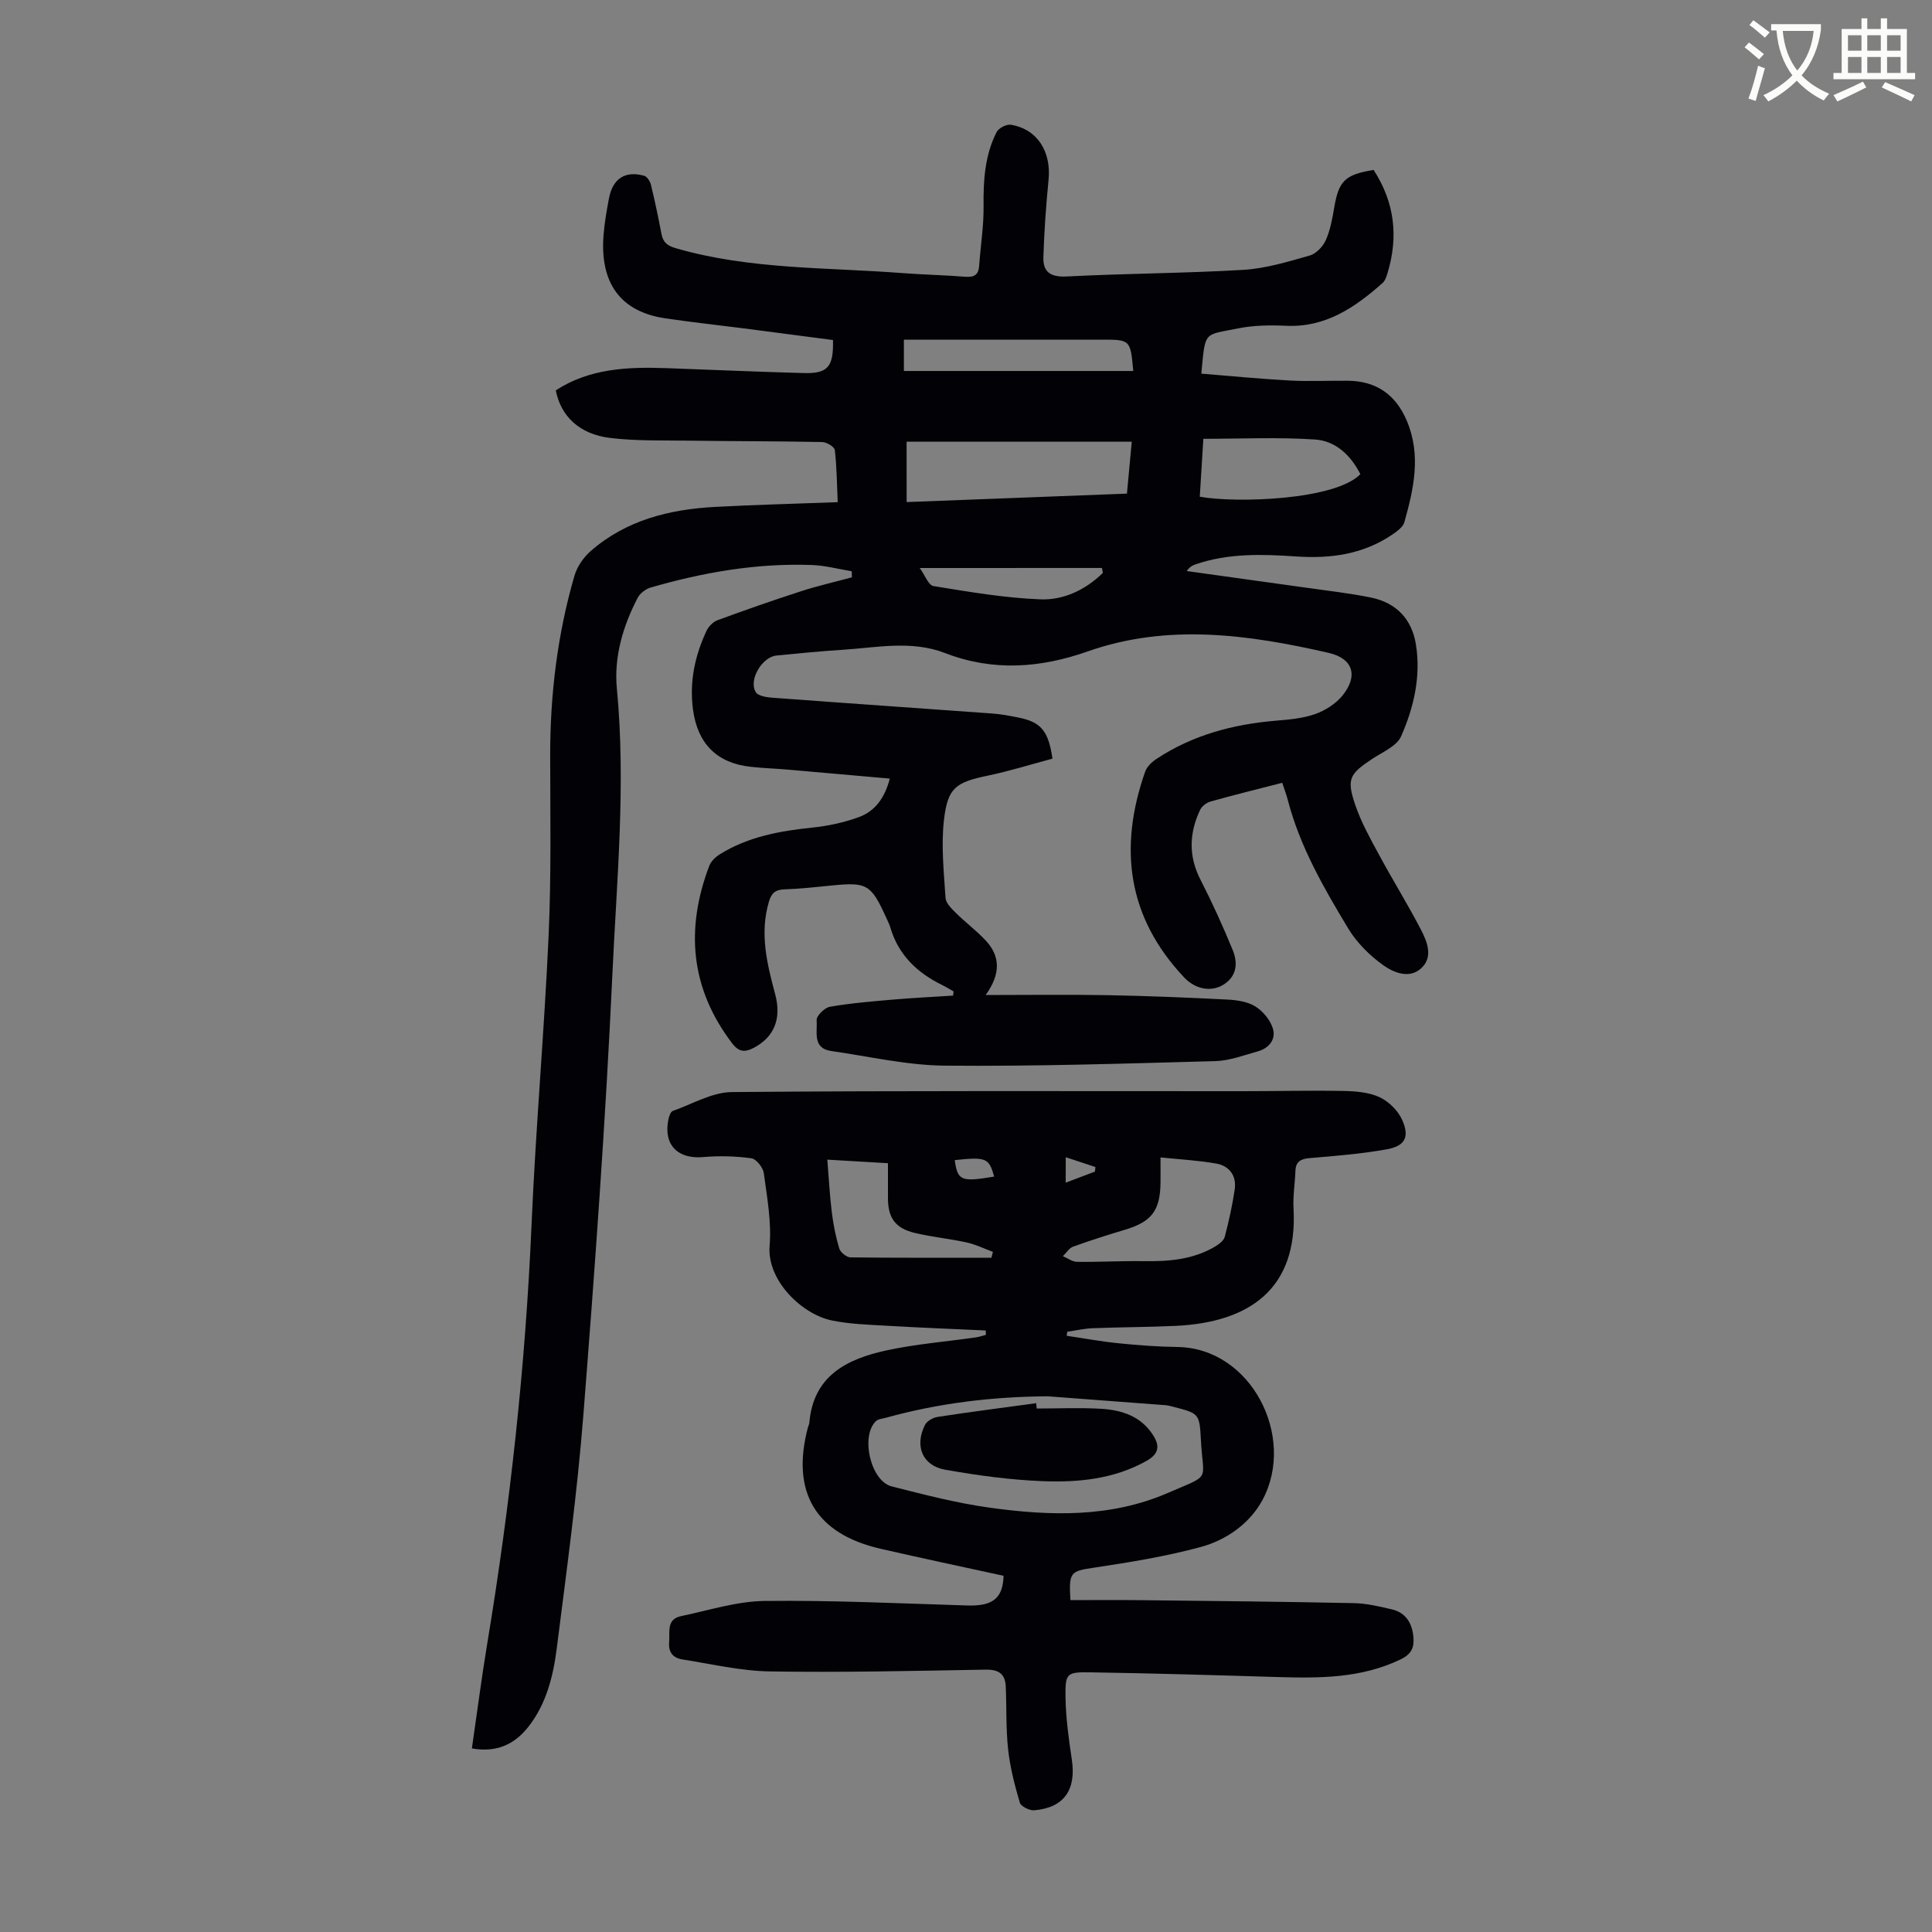 <svg enable-background="new 0 0 400 400" viewBox="0 0 400 400" xmlns="http://www.w3.org/2000/svg"><rect x="0" y="0" width="400" height="400" fill="#808080" stroke="none"/><path d="m362.1 8.8c1.1.8 2.1 1.6 3.1 2.4l-1 1.1c-1.3-1.1-2.3-2-3-2.5zm1.9 4.8c.5.2.9.4 1.4.5-.6 2.3-1.3 4.5-1.9 6.8l-1.5-.5c.8-2.1 1.4-4.3 2-6.8zm-1-9.4c1.3.9 2.4 1.8 3.4 2.5l-1 1.1c-1.4-1.2-2.4-2.1-3.2-2.6zm3.7 2.2v-1.4h10.3v1.2c-.5 3.6-1.8 6.8-4 9.4 1.5 1.6 3.4 2.8 5.7 3.8-.3.4-.7.8-1.1 1.4-2.3-1.1-4.1-2.5-5.6-4.1-1.6 1.6-3.6 3.1-5.9 4.3-.3-.5-.7-.9-1-1.3 2.4-1.1 4.4-2.5 6-4.1-1.9-2.5-3-5.6-3.3-9.3h-1.1zm8.8 0h-6.4c.3 3.3 1.3 6 3 8.2 2-2.3 3.1-5.1 3.4-8.2z" fill="#fbfcfa"/><path d="m385.3 3.8h1.3v2.2h2.8v-2.2h1.3v2.2h4.1v9.1h1.7v1.3h-16.9v-1.3h1.7v-9.1h4.1v-2.2zm.4 13.1.7 1.2c-1.8.9-3.8 1.9-6 2.9-.2-.4-.5-.8-.8-1.3 2.3-1 4.3-1.9 6.1-2.8zm-3.1-6.4h2.8v-3.2h-2.8zm0 4.6h2.8v-3.3h-2.8zm4-4.6h2.8v-3.2h-2.8zm0 4.6h2.8v-3.3h-2.8zm3.7 1.9c2.1.9 4.1 1.8 6.1 2.7l-.7 1.3c-2.2-1.1-4.2-2-6.1-2.9zm3.2-9.7h-2.8v3.2h2.8zm-2.8 7.8h2.8v-3.3h-2.8z" fill="#fbfcfa"/><g fill="#010106"><path d="m284.39 35.18c4.4 6.79 5.15 13.88 2.88 21.36-.22.73-.49 1.58-1.02 2.05-5.71 5.05-11.78 9.24-19.97 8.86-3.33-.15-6.76-.11-10 .55-7.14 1.45-6.71.39-7.56 9.36 6.09.49 12.17 1.09 18.27 1.42 4.02.22 8.06.01 12.09.05 5.9.06 9.91 2.9 12.19 8.3 3 7.1 1.43 14.06-.51 20.98-.28 1.01-1.51 1.89-2.49 2.56-6.02 4.1-12.77 5.02-19.87 4.54-7.04-.47-14.09-.72-20.92 1.65-.6.21-1.18.49-1.78 1.37 8.3 1.15 16.6 2.3 24.9 3.47 4.43.63 8.88 1.12 13.26 2.02 5.24 1.08 8.47 4.47 9.3 9.77 1.04 6.61-.45 13.01-3.08 18.96-.9 2.03-3.81 3.24-5.93 4.64-4.76 3.15-5.4 4.18-3.55 9.59 1.21 3.56 3.09 6.92 4.89 10.25 2.81 5.21 5.94 10.24 8.67 15.49 1.33 2.56 2.64 5.74.04 8.09-2.42 2.19-5.67.86-7.79-.66-2.82-2.01-5.49-4.66-7.27-7.61-5.07-8.41-10-16.95-12.51-26.59-.3-1.17-.74-2.3-1.16-3.58-5.11 1.31-9.98 2.52-14.82 3.87-.83.23-1.81.96-2.17 1.72-2.28 4.81-2.45 9.58.07 14.49 2.44 4.75 4.66 9.64 6.68 14.58 1.07 2.63.87 5.37-1.9 7.12-2.58 1.62-5.88.94-8.14-1.46-11.81-12.49-13.62-26.89-8.09-42.64.36-1.03 1.38-1.99 2.33-2.62 7.46-4.93 15.8-7.16 24.63-7.91 2.77-.23 5.64-.47 8.23-1.38 2.1-.74 4.28-2.14 5.67-3.85 3.3-4.07 2.16-7.67-2.87-8.82-16.59-3.8-33.3-6.14-49.9-.3-9.89 3.48-19.64 4.15-29.49.35-7.03-2.71-14.14-1.14-21.23-.69-4.58.29-9.14.74-13.71 1.19-3 .29-5.84 5.1-4.28 7.59.5.81 2.28 1.06 3.5 1.15 15.17 1.13 30.35 2.17 45.52 3.27 1.78.13 3.55.47 5.3.82 4.67.92 6.26 2.69 7.1 8.52-4.36 1.16-8.78 2.55-13.31 3.5-6.7 1.4-8.41 2.46-9.17 9.34-.58 5.26 0 10.67.34 15.99.07 1.08 1.24 2.22 2.14 3.11 1.98 1.96 4.25 3.65 6.15 5.68 3.07 3.27 3.17 6.93.02 11.32 8.79 0 17.01-.12 25.23.03 8.27.15 16.55.49 24.81.91 1.97.1 4.18.42 5.79 1.42 1.58.99 3.09 2.8 3.63 4.56.69 2.25-.79 4.1-3.14 4.75-2.89.8-5.82 1.93-8.75 2.01-18.67.51-37.35 1.11-56.01.94-7.85-.07-15.7-1.91-23.53-3.03-3.98-.57-2.81-4.02-3.03-6.37-.08-.87 1.63-2.58 2.72-2.78 4.25-.75 8.58-1.1 12.9-1.48 4.2-.36 8.42-.57 12.63-.84.04-.29.07-.58.11-.87-.79-.44-1.57-.93-2.38-1.33-5.14-2.52-9.01-6.18-10.69-11.83-.22-.75-.58-1.45-.9-2.16-3.14-6.88-3.96-7.34-11.35-6.6-3.23.32-6.46.69-9.7.79-1.89.06-2.7.79-3.22 2.57-1.94 6.57-.39 12.83 1.3 19.14 1.38 5.13-.26 8.9-4.41 11.09-1.86.98-3.11.89-4.5-.93-8.66-11.37-9.69-23.68-4.73-36.74.35-.93 1.27-1.81 2.14-2.36 5.84-3.65 12.39-4.85 19.14-5.55 3.29-.34 6.63-1.05 9.73-2.19 3.28-1.21 5.32-3.92 6.36-7.96-7.16-.63-14.13-1.26-21.1-1.86-2.56-.22-5.14-.3-7.69-.58-7.06-.77-11.01-4.84-11.95-11.84-.77-5.75.38-11.12 2.78-16.28.43-.92 1.36-1.89 2.29-2.23 5.74-2.11 11.51-4.13 17.33-6.01 3.45-1.12 7-1.92 10.5-2.87-.01-.42-.03-.84-.04-1.26-2.75-.45-5.48-1.19-8.24-1.29-11.4-.42-22.51 1.51-33.41 4.67-1.02.3-2.17 1.18-2.66 2.11-3.06 5.85-4.94 12.29-4.32 18.74 1.9 19.84-.02 39.61-.93 59.35-1.4 30.39-3.62 60.76-6 91.1-1.27 16.15-3.47 32.23-5.51 48.31-.73 5.76-2.14 11.47-5.85 16.22-2.91 3.72-6.65 5.41-11.72 4.51 1.07-7.37 2-14.56 3.18-21.71 4.76-28.73 7.92-57.6 9.17-86.71.86-20.01 2.64-39.98 3.54-60 .56-12.4.33-24.85.32-37.27 0-12.61 1.51-25.01 5.03-37.11.55-1.88 1.87-3.8 3.36-5.1 7.34-6.41 16.29-8.63 25.74-9.14 8.35-.45 16.72-.65 25.4-.98-.17-3.73-.19-7.29-.6-10.79-.08-.67-1.68-1.64-2.59-1.66-9.27-.19-18.55-.16-27.82-.29-5.35-.07-10.75.08-16.05-.55-6.38-.76-10.26-4.47-11.31-9.86 6.99-4.55 14.87-4.88 22.86-4.6 9.5.34 19 .77 28.5 1.02 4.97.13 6.17-1.28 6.03-6.84-6.11-.8-12.28-1.62-18.45-2.41-5.44-.7-10.89-1.28-16.31-2.09-9.21-1.38-13.53-7.25-12.74-17.24.2-2.56.65-5.1 1.13-7.62.78-4.08 3.35-5.74 7.27-4.65.61.17 1.24 1.15 1.41 1.87.82 3.37 1.53 6.76 2.18 10.16.33 1.73 1.16 2.45 2.97 2.97 15.35 4.45 31.22 3.94 46.91 5.15 4.35.33 8.72.42 13.06.76 1.83.14 2.71-.41 2.84-2.29.28-4.11.96-8.22.91-12.33-.07-5.34.26-10.54 2.7-15.34.42-.82 2.05-1.66 2.95-1.51 5.48.91 8.39 5.54 7.8 11.44-.53 5.31-.9 10.64-1.07 15.97-.1 3.15 1.55 4.18 4.9 4 12.17-.63 24.37-.65 36.53-1.37 4.62-.28 9.21-1.69 13.71-2.96 1.33-.38 2.74-1.86 3.33-3.18.94-2.11 1.36-4.48 1.75-6.78.94-5.49 2.2-6.79 8.15-7.77zm-96.68 68.77c15.32-.59 30.4-1.16 45.61-1.75.34-3.67.65-6.94 1-10.76-15.74 0-31.07 0-46.62 0 .01 3.92.01 7.98.01 12.51zm93.94-5.78c-2.04-4.03-5.22-6.89-9.34-7.17-7.63-.52-15.31-.15-23.17-.15-.27 4.32-.5 8.17-.74 11.99 7.64 1.37 28.07.69 33.25-4.67zm-47.02-21.36c-.59-6.49-.59-6.49-6.56-6.49-12.3 0-24.6 0-36.9 0-1.31 0-2.61 0-4.03 0v6.49zm-44.21 40.79c1.09 1.5 1.81 3.58 2.84 3.74 7.36 1.19 14.76 2.47 22.19 2.75 4.82.18 9.35-2.01 12.89-5.48-.06-.34-.13-.68-.19-1.02-12.21.01-24.44.01-37.73.01z"/><path d="m207.78 326.25c-8.49-1.86-17.01-3.65-25.49-5.6-13.44-3.09-18.57-11.75-15.01-25.15.09-.32.26-.64.29-.96.83-9.74 7.81-13.17 15.9-14.94 6.1-1.33 12.38-1.82 18.58-2.71.7-.1 1.38-.34 2.07-.52-.01-.3-.02-.61-.03-.91-6.71-.31-13.42-.57-20.13-.96-3.89-.23-7.83-.33-11.64-1.09-6.2-1.23-13.57-8.24-12.98-15.49.41-4.95-.53-10.04-1.2-15.02-.16-1.17-1.56-2.95-2.58-3.09-3.28-.45-6.67-.54-9.97-.25-5.33.47-8.32-2.61-7.18-7.89.13-.6.44-1.5.89-1.66 4.06-1.44 8.15-3.88 12.25-3.91 35.25-.31 70.51-.17 105.77-.18 6.94 0 13.87-.18 20.81-.05 2.53.05 5.28.26 7.51 1.3 1.92.9 3.84 2.81 4.69 4.75 1.54 3.5.56 5.35-3.21 6.03-5.25.95-10.61 1.37-15.94 1.82-1.89.16-2.91.71-2.98 2.69-.09 2.57-.53 5.15-.39 7.7.94 16.76-9.2 23.64-24.45 24.35-5.7.26-11.4.26-17.1.48-1.77.07-3.53.48-5.3.73-.04.28-.08.56-.12.84 3.61.53 7.21 1.2 10.84 1.56 4 .4 8.03.71 12.05.76 15.31.17 24.67 18.59 17.66 31.66-2.62 4.88-7.47 8.31-12.83 9.76-7.17 1.94-14.57 3.14-21.93 4.25-5 .75-5.37.84-5.01 6.74 4.87 0 9.77-.05 14.67.01 14.65.16 29.31.31 43.96.61 2.65.05 5.31.68 7.91 1.29 2.87.67 4.17 2.8 4.46 5.62.22 2.17-.31 3.61-2.62 4.73-8.2 3.95-16.85 3.92-25.61 3.66-12.84-.39-25.69-.77-38.53-.97-5.06-.08-5.33.15-5.26 5.18.07 4.33.68 8.66 1.32 12.96.91 6.2-1.64 9.89-7.77 10.42-.99.09-2.78-.8-3.01-1.59-1.06-3.6-2.01-7.29-2.42-11.02-.47-4.31-.3-8.7-.49-13.05-.12-2.6-1.5-3.51-4.18-3.46-14.88.26-29.76.61-44.64.37-6.07-.1-12.12-1.54-18.16-2.49-1.84-.29-2.89-1.41-2.71-3.53.19-2.16-.62-4.78 2.48-5.43 5.76-1.2 11.54-3.08 17.34-3.14 13.97-.16 27.95.51 41.92.94 5.22.16 7.36-1.46 7.5-6.15zm9.18-37.16c-11.4.07-22.55 1.39-33.5 4.43-.73.2-1.66.26-2.14.74-3.19 3.14-1.05 12.38 3.28 13.48 6.69 1.7 13.42 3.45 20.25 4.4 12.48 1.74 25.03 2.12 36.94-3.04 9.17-3.98 7.29-2.18 6.84-11.06-.28-5.42-.44-5.41-5.67-6.77-.54-.14-1.09-.3-1.64-.34-8.13-.62-16.25-1.23-24.36-1.84zm23.31-49.46c0 2.37.02 3.82 0 5.26-.07 5.75-1.85 8.05-7.28 9.69-3.63 1.09-7.24 2.23-10.8 3.52-.84.3-1.42 1.3-2.13 1.98.98.41 1.95 1.16 2.93 1.17 4.57.06 9.14-.21 13.7-.14 5.2.08 10.27-.29 14.87-3.02.8-.48 1.79-1.21 2.01-2.01.85-3.22 1.57-6.49 2.06-9.78.42-2.85-1.06-4.91-3.83-5.4-3.69-.65-7.44-.85-11.53-1.27zm-35 20.77c.1-.41.2-.81.3-1.22-1.8-.66-3.55-1.53-5.41-1.94-3.59-.79-7.29-1.13-10.86-2-4.01-.98-5.48-3.18-5.46-7.28.01-2.31 0-4.61 0-7.13-4.44-.26-8.4-.49-12.55-.74.31 3.85.49 7.4.93 10.92.31 2.53.81 5.06 1.55 7.5.24.8 1.52 1.81 2.34 1.82 9.72.11 19.44.07 29.16.07zm-7.6-20.21c.6 4.28 1.31 4.56 8.15 3.41-1.04-3.85-1.65-4.11-8.15-3.41zm22.97 4.67c2.24-.85 4.14-1.57 6.05-2.29.04-.32.07-.63.11-.95-1.91-.63-3.83-1.26-6.15-2.03-.01 2.16-.01 3.52-.01 5.27z"/><path d="m214.64 291.62c4.47 0 8.95-.21 13.4.06 4.22.26 8.16 1.53 10.65 5.39 1.45 2.24 1.34 3.9-1.33 5.4-6.72 3.76-14.07 4.47-21.44 4.19-6.77-.26-13.55-1.19-20.22-2.37-4.74-.84-6.38-4.91-4.2-9.26.4-.81 1.65-1.52 2.6-1.67 6.8-1.04 13.62-1.92 20.43-2.85.03.37.07.74.11 1.11z"/></g></svg>